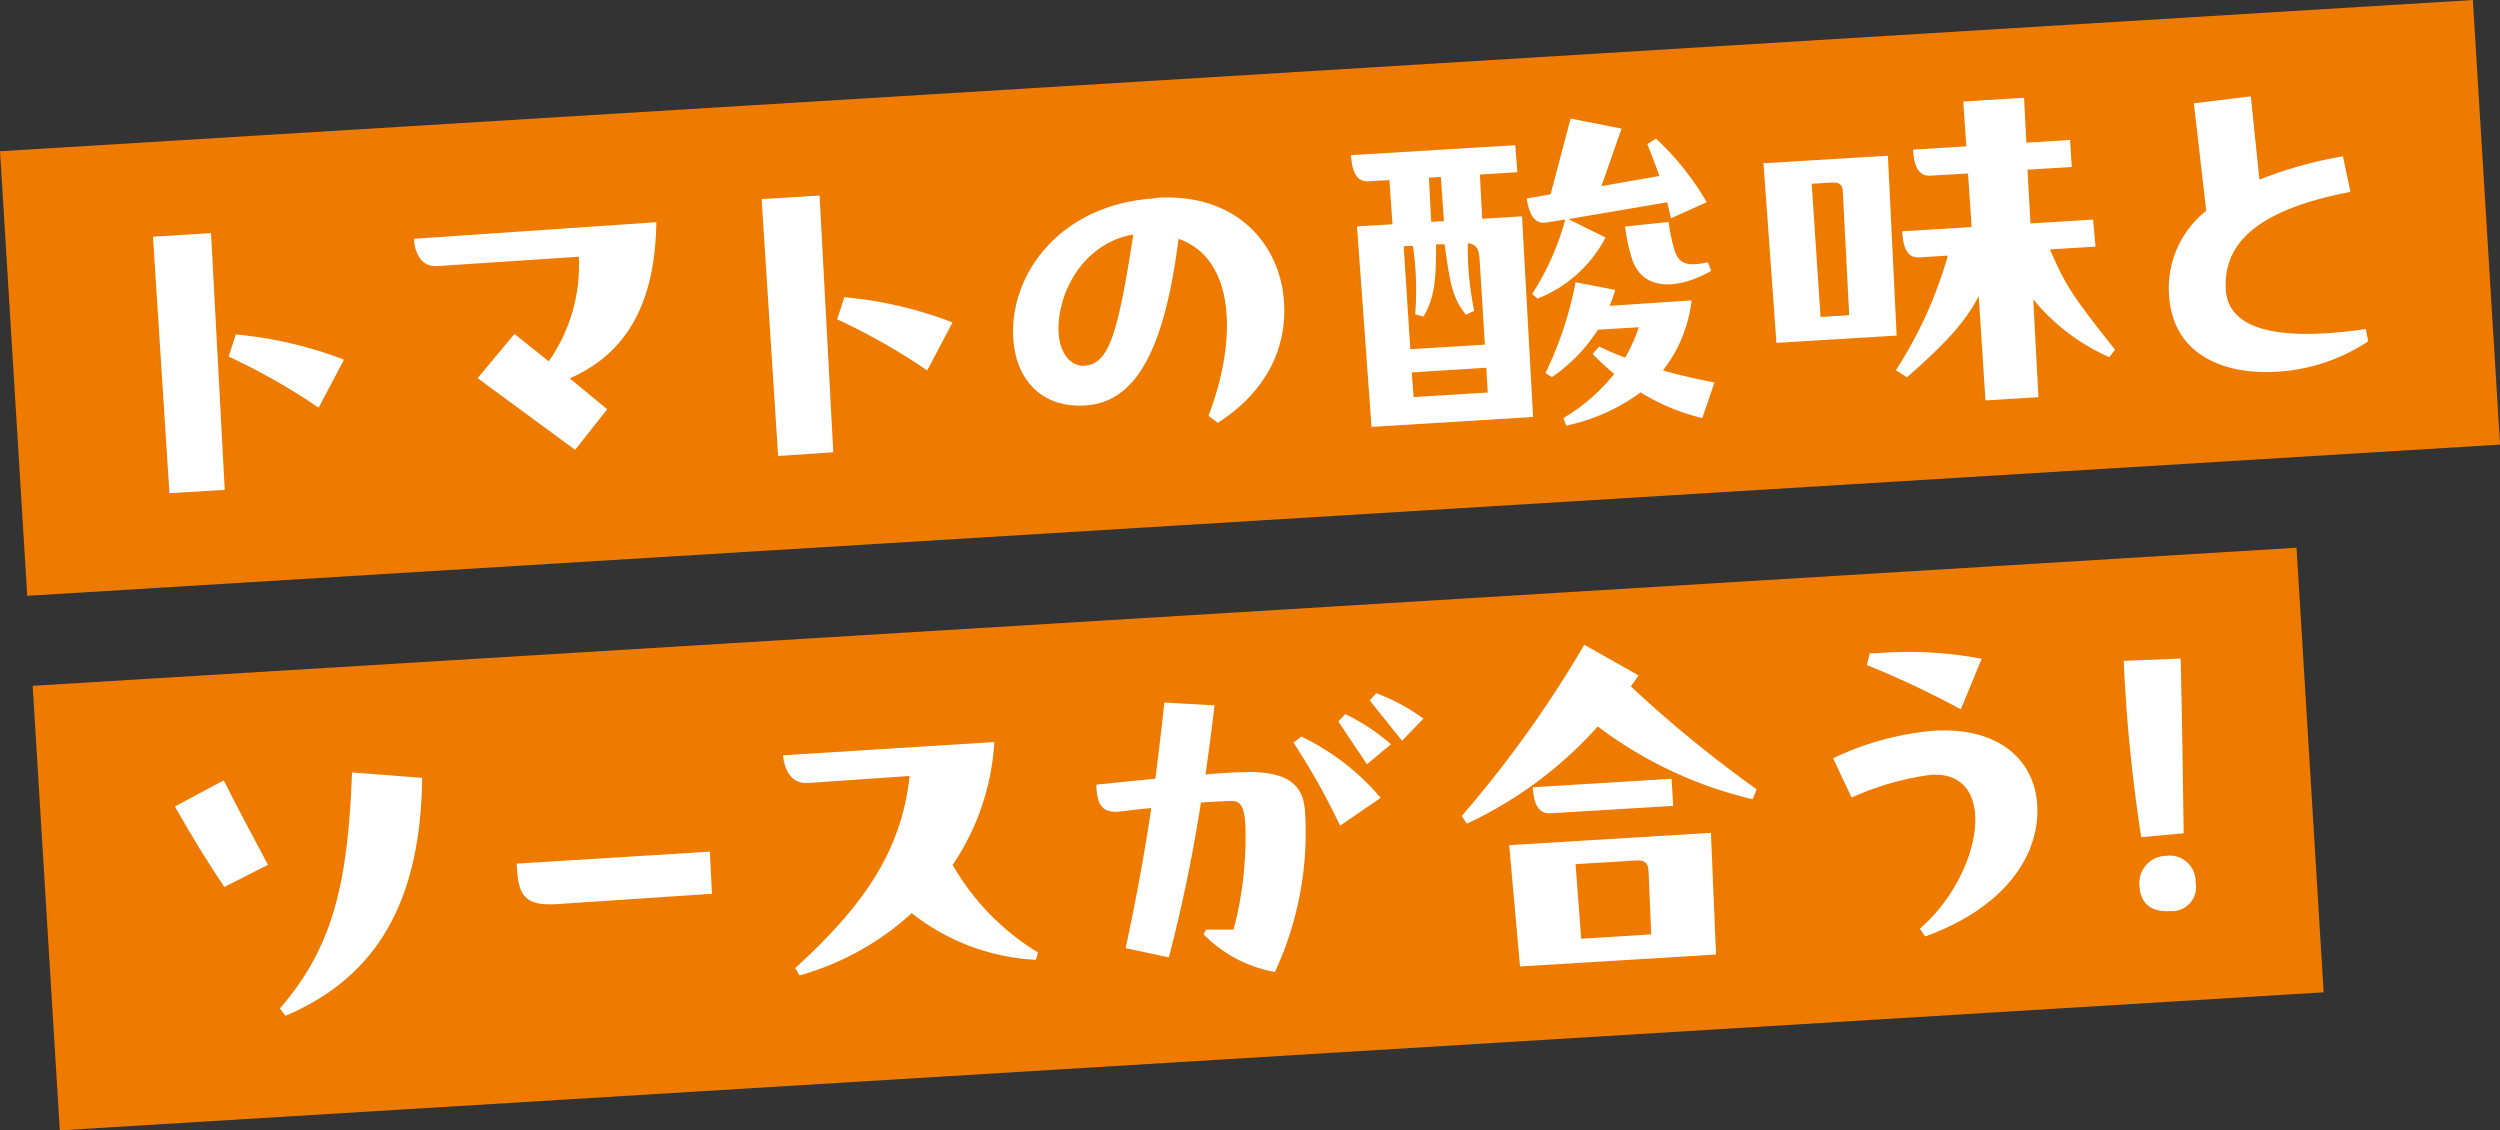 <svg xmlns="http://www.w3.org/2000/svg" viewBox="0 0 226.03 102.2"><rect x="0" y="0" width="226.03" height="102.2" fill="#333333" stroke="none"/><defs><style>.cls-1{fill:#ee7a00;}.cls-2{fill:#fff;}</style></defs><g id="レイヤー_2" data-name="レイヤー 2"><g id="レイヤー_3" data-name="レイヤー 3"><rect class="cls-1" x="1.02" y="6.8" width="223.99" height="40.27" transform="translate(-1.43 6.95) rotate(-3.5)"/><path class="cls-2" d="M15.32,44.59,13.83,21.4l5.25-.32,1.24,23.21Zm13.49-7.73a57,57,0,0,0-8.14-4.62l.65-2a36.39,36.39,0,0,1,9.78,2.28Z"/><path class="cls-2" d="M59.34,20.09c-.1,7.51-2.81,11.92-7.83,14.12L54.9,37,52,40.67l-8.82-6.48,3.34-4,3.09,2.48a15.11,15.11,0,0,0,2.72-9.46l-12.85.85c-1.47.06-2-1.31-2.05-2.47Z"/><path class="cls-2" d="M70.35,41.23,68.86,18l5.24-.32,1.24,23.21Zm13.48-7.74a57.45,57.45,0,0,0-8.14-4.62l.65-2a36.21,36.21,0,0,1,9.78,2.28Z"/><path class="cls-2" d="M104.58,17.88c7.3-.44,11.2,4.26,11.52,9.5.25,4-1.54,8-6,10.85l-.84-.64c2.6-6.76,2.5-14.18-2.7-16-1.28,10-3.83,14.79-8.44,15.07-4,.24-6.29-2.39-6.51-6.06-.36-5.83,4.27-12.15,12.8-12.67Zm-2.11,3.32c-4.62.78-7,5.48-6.75,9,.11,1.68,1.06,2.95,2.32,2.87C100.35,32.9,101.08,30,102.47,21.2Z"/><path class="cls-2" d="M137.19,15.57l-3.39.21.21,4,3.6-.22,1,18.14-14.61.9-1.31-18.13,3.21-.19-.28-4-1.85.11c-1,.06-1.51-.61-1.62-2.36l14.85-.9Zm-9.68,16,6.74-.41-.47-7.62c-.06-1.05-.29-1.45-1.07-1.55a27.62,27.62,0,0,0,.58,6.11l-.75.36c-1.25-1.58-1.43-2.79-1.93-6.37l-.77,0c0,2.95-.09,4.81-1.14,6.53l-.75-.2a27.45,27.45,0,0,0-.21-6.2l-.83.05Zm.13,2.1.17,2.23,6.7-.41-.13-2.24ZM130.27,16l-1.08.06.21,4,1.15-.07Zm11.53,3.81,3.36,1.66A11.71,11.71,0,0,1,139,27l-.48-.42a23.8,23.8,0,0,0,3-6.74l-1.64.27c-1,.17-1.57-.43-1.85-2.16l2.16-.38L142,10.72l4.61.91-1.82,5.2,5.24-.92c-.29-.82-.63-1.71-1.09-2.88l.78-.5a25,25,0,0,1,4.59,5.75l-3.24,1.46-.33-1.45Zm11.14,7.35a12.58,12.58,0,0,1-2.59,6.33c1.61.47,3.14.79,4.66,1.09l-1.1,3.22a19,19,0,0,1-5.58-2.32,17.42,17.42,0,0,1-6.72,3l-.26-.68a17.06,17.06,0,0,0,4.6-4A18,18,0,0,1,144,32l.59-.67a21.62,21.62,0,0,0,2.35,1,15.37,15.37,0,0,0,1.23-2.74l-3.7.22a14.85,14.85,0,0,1-4.16,4.29l-.58-.38a32.79,32.79,0,0,0,2.72-8.2l3.59.69c-.15.5-.33,1-.51,1.44Zm1.48-3.45.29.79c-3.05,1.72-6.2,1.81-7.15-1.07a16,16,0,0,1-.63-2.95l3.93-.41a16.84,16.84,0,0,0,.46,2.28C151.68,23.7,152.27,24.19,154.42,23.71Z"/><path class="cls-2" d="M170.69,14.08l.79,16.26L160.61,31l-1.17-16.24Zm-6.89,2.53.8,12.05,2.59-.16-.57-11c0-.7-.2-1-.9-1Zm25.66,5.69-4.12.25c1.39,3.18,1.86,4,5.89,9.07l-.52.67a18.36,18.36,0,0,1-6.88-5.23l.47,8.85-4.79.29-.61-9.43c-1.25,2.46-3.33,4.59-6.49,7.34l-1-.64a38.24,38.24,0,0,0,4.7-10.36l-2.52.16c-1,.06-1.5-.54-1.61-2.36l6.28-.38-.33-4.85-3.35.2c-1,.06-1.51-.61-1.62-2.35l4.82-.3-.28-4.05L183,8.84l.21,4.06,3.95-.25.15,2.45-4,.24.27,4.86,5.66-.35Z"/><path class="cls-2" d="M214.11,30.86a16.62,16.62,0,0,1-8.28,2.75c-4.82.29-9.39-1.57-9.72-6.91a8.89,8.89,0,0,1,3.36-7.64l-1.12-9.72,5.15-.63.78,7.53a37.78,37.78,0,0,1,7.55-2.11l.68,3.22c-8.87,1.7-11.41,4.9-11.28,8.68.13,4.45,6.42,4.63,12.67,3.72Z"/><rect class="cls-1" x="3.99" y="55.72" width="205.06" height="40.27" transform="translate(-4.42 6.63) rotate(-3.49)"/><path class="cls-2" d="M20.23,70.55c1.36,2.75,3,5.74,4,7.64l-3.94,2c-1.43-2.09-3-4.66-4.48-7.27Zm17.94-.22c-.13,11.12-4.06,18-12.36,21.51l-.5-.67c4.82-5.55,6.14-11.35,6.52-21.33Z"/><path class="cls-2" d="M46.71,78.08,64.18,77l.19,3.81-14.14.94c-2.76.17-3.35-.85-3.49-3.19Z"/><path class="cls-2" d="M93.67,86.78a19.65,19.65,0,0,1-11.24-4.22,25,25,0,0,1-10.14,5.63l-.39-.67c6.25-5.68,9.62-10.66,10.34-17.36l-9.33.64c-1.47,0-2-1.32-2.12-2.51l19.11-1.2A22.09,22.09,0,0,1,86.13,78.2a22.25,22.25,0,0,0,7.71,7.91Z"/><path class="cls-2" d="M118,73.51a29.94,29.94,0,0,1-2.73,14.37,12,12,0,0,1-6.45-3.4l.22-.43c.84,0,1.68,0,2.49,0a32.94,32.94,0,0,0,1.07-9.39c-.09-1.57-.35-2.26-1.26-2.24s-1.88.08-2.76.14a142,142,0,0,1-2.9,14l-3.91-.84c.88-4.09,1.67-8.28,2.32-12.66-.88.08-1.71.17-2.69.3-1.81.22-2.17-.64-2.27-2.14v-.28l5.33-.54c.28-2.22.56-4.52.81-6.88l4.54.25c-.26,2.12-.52,4.2-.82,6.25,1.23-.11,2.34-.18,3.22-.2C116.67,69.63,117.89,71.1,118,73.51Zm-.35-6.92a21.5,21.5,0,0,1,7.18,5.55l-3.67,2.51a62.28,62.28,0,0,0-4.21-7.5ZM121,65.23l.63-.67a18.4,18.4,0,0,1,4.13,2.73l-2.17,1.81Zm3.42-2.56a17.63,17.63,0,0,1,4.28,2.3l-1.94,2-2.92-3.64Z"/><path class="cls-2" d="M147.45,62.06a112.64,112.64,0,0,0,11.37,9.3l-.36.9a37.32,37.32,0,0,1-14-6.58,36.6,36.6,0,0,1-11.84,8.79l-.46-.7a103.49,103.49,0,0,0,11.08-15.48l4.91,2.78Zm-11,14.35,18.24-1.11.46,11-17.72,1.08Zm14.68-6,.15,2.45-11.08.67c-1,.06-1.51-.64-1.62-2.35Zm-8.68,7.72.51,6.74,6.33-.39-.23-5.42c0-1-.25-1.32-1.2-1.26Z"/><path class="cls-2" d="M165.73,68.56a26.26,26.26,0,0,1,9.07-2.49c6.08-.37,9.15,2.78,9.39,6.69.28,4.61-3,9.34-10.14,11.91l-.47-.71c3.24-2.79,5.18-7.15,5-10.23-.14-2.27-1.36-3.84-4-3.68a25.67,25.67,0,0,0-7.17,2.06Zm11.55-4.43a83.35,83.35,0,0,0-8.49-4l.26-1.07.59,0a35.81,35.81,0,0,1,9.53.5Z"/><path class="cls-2" d="M193.59,75.69c-.64-4.2-1.16-8.73-1.42-13-.07-1-.13-2-.15-2.94l5.14-.21c.15,6.94.18,9.25.27,15.8Zm-.15,4.46a2.46,2.46,0,0,1,2.39-2.77,2.34,2.34,0,0,1,2.68,2.4,2.17,2.17,0,0,1-2.33,2.59C194.57,82.47,193.54,81.76,193.44,80.15Z"/></g></g></svg>